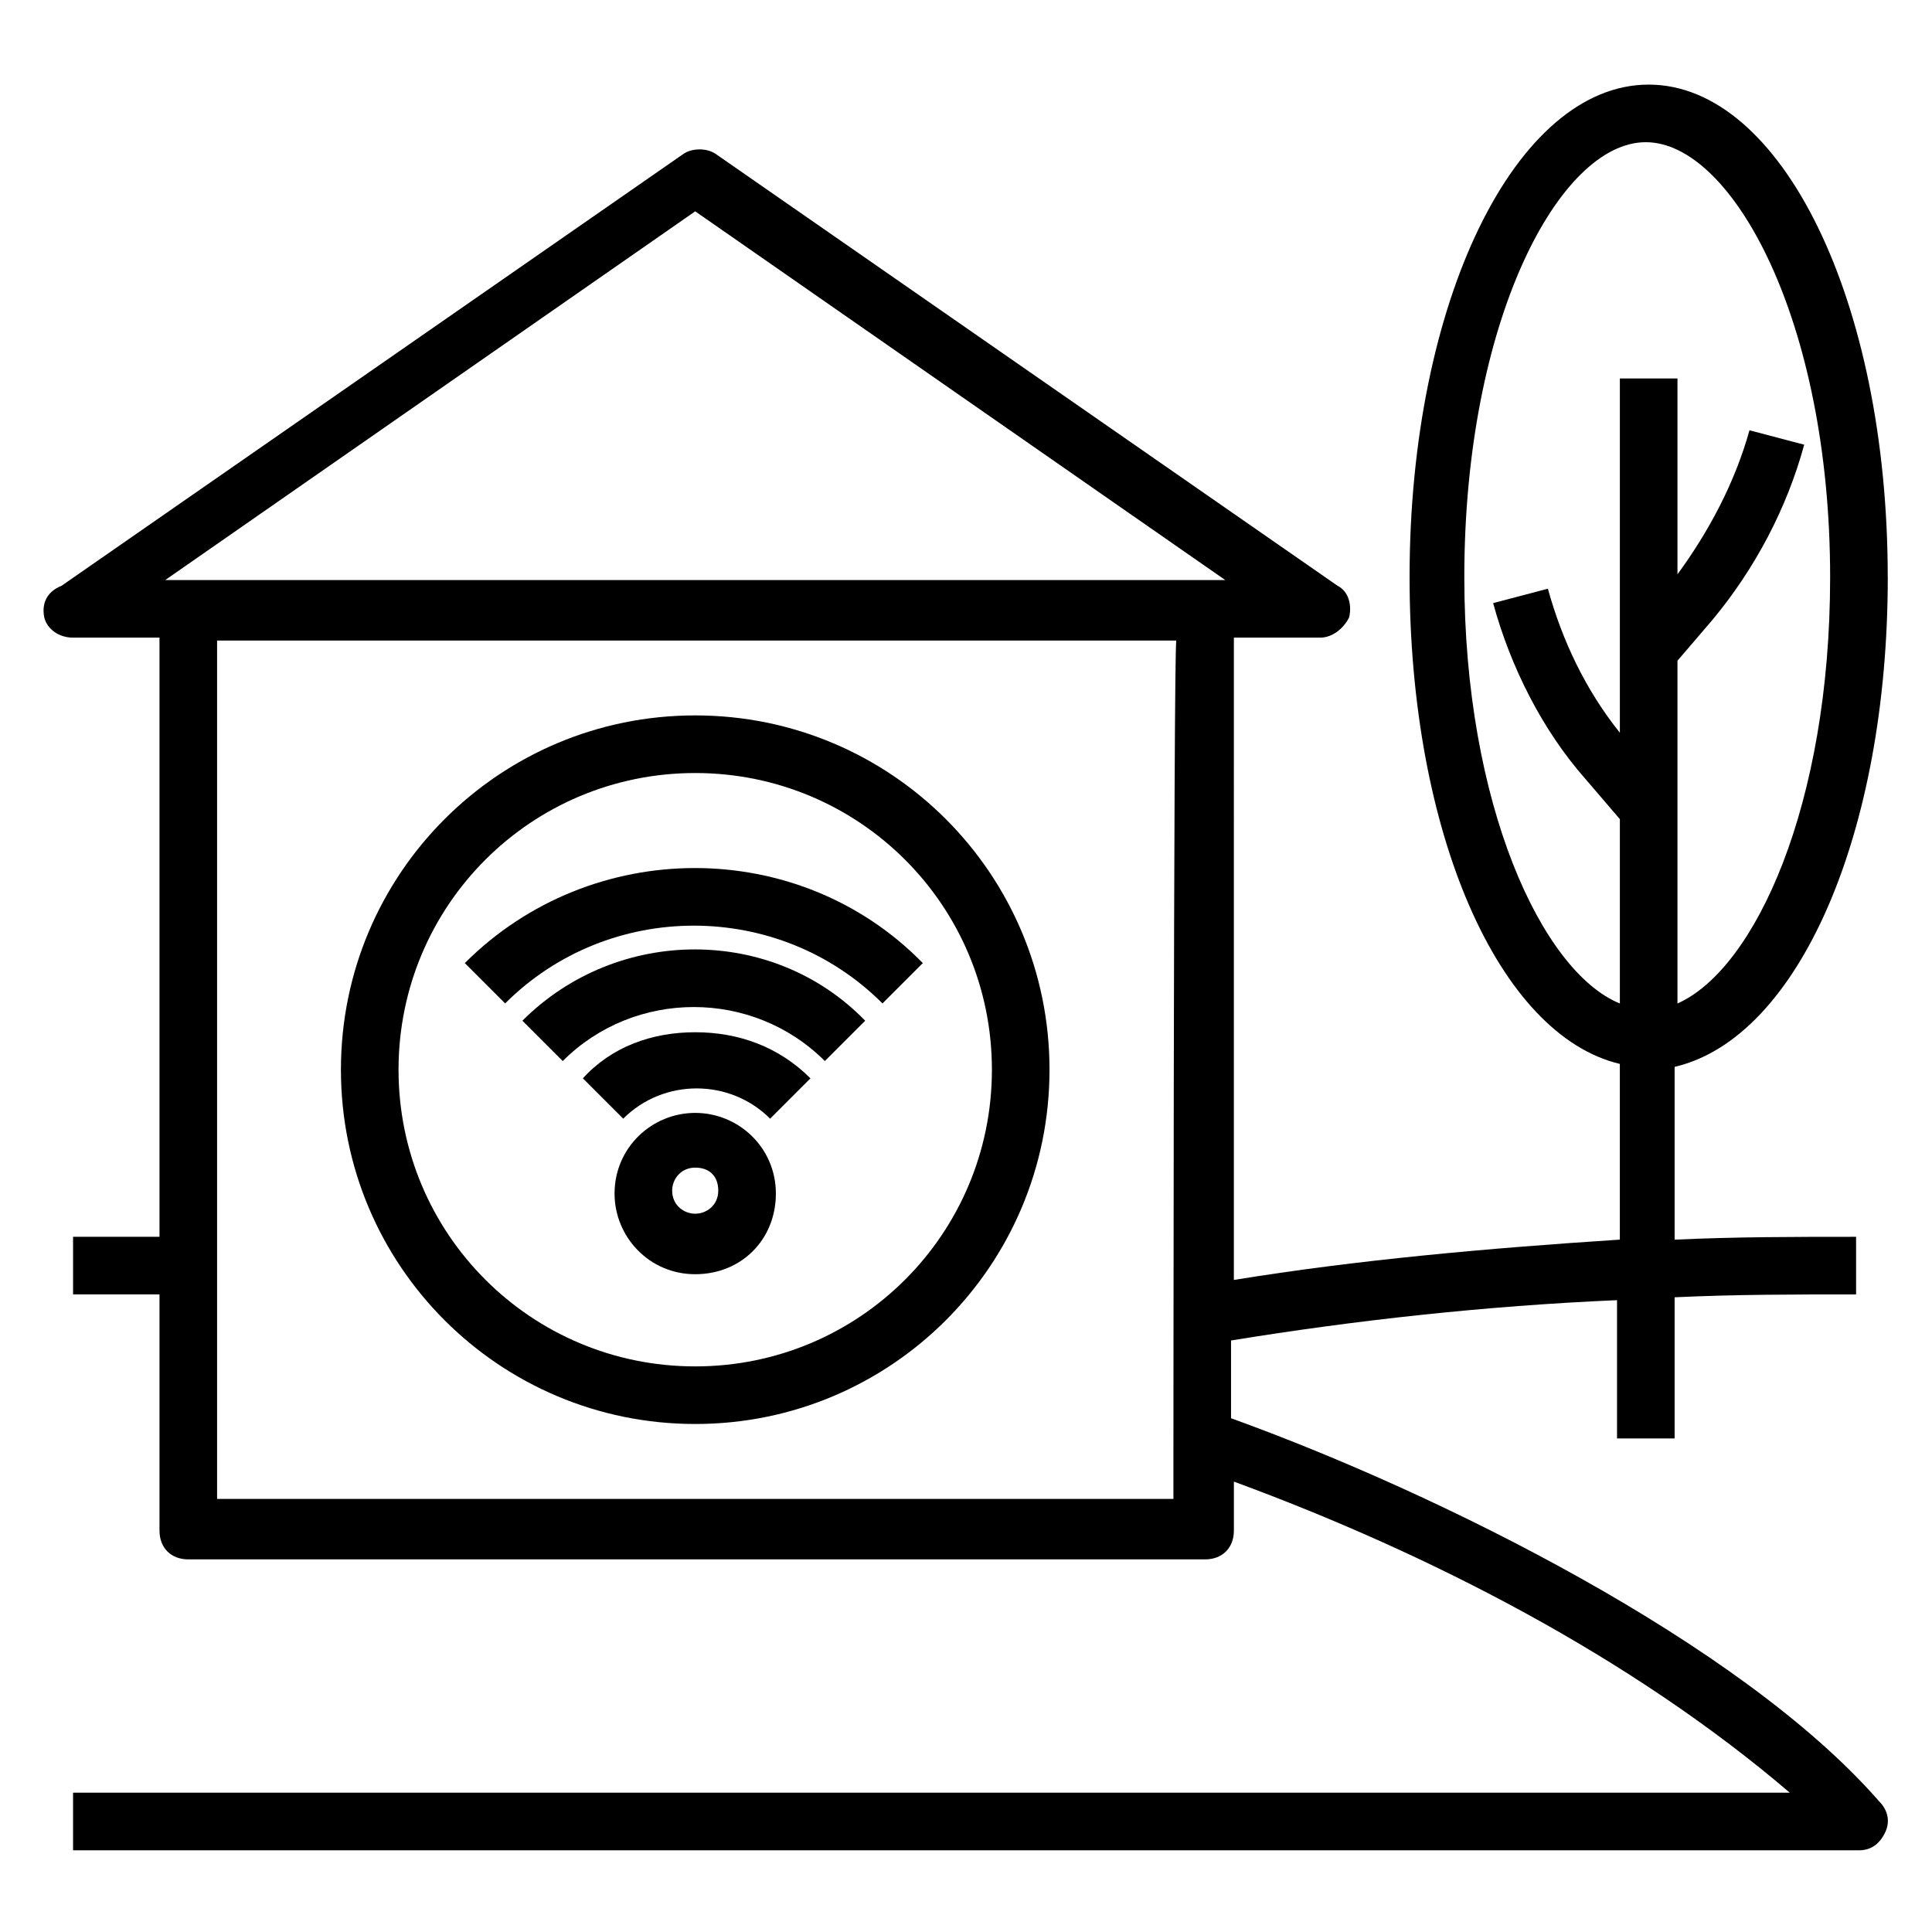 <?xml version="1.0" encoding="UTF-8"?>
<!-- Uploaded to: ICON Repo, www.svgrepo.com, Generator: ICON Repo Mixer Tools -->
<svg fill="#000000" width="800px" height="800px" version="1.1" viewBox="144 144 512 512" xmlns="http://www.w3.org/2000/svg">
 <g>
  <path d="m644.27 296.95c0-73.281-28.242-130.53-63.359-130.53-35.113 0-63.359 57.25-63.359 130.53 0 67.938 23.664 121.37 55.723 129v46.562c-35.113 2.289-69.465 5.344-102.29 10.688l0.004-170.22h22.902c3.055 0 6.106-2.289 7.633-5.344 0.762-3.055 0-6.871-3.055-8.398l-164.88-114.5c-2.289-1.527-6.106-1.527-8.398 0l-164.88 114.5c-3.812 1.527-5.34 4.582-4.578 8.398 0.762 3.055 3.816 5.344 7.633 5.344h22.902v158.78h-22.902v15.266h22.902v62.594c0 4.582 3.055 7.633 7.633 7.633h269.46c4.582 0 7.633-3.055 7.633-7.633v-12.977c51.906 19.082 105.34 46.562 147.32 82.441h-454.95v15.266h473.28c3.055 0 5.344-1.527 6.871-4.582 1.527-3.055 0.762-6.106-1.527-8.398-36.641-41.984-116.79-81.68-171.75-101.52v-20.605c32.824-5.344 67.176-9.16 102.29-10.688v36.641h15.266v-37.402c16.031-0.762 32.062-0.762 48.09-0.762v-15.266c-16.031 0-32.062 0-48.09 0.762v-45.801c32.824-7.637 56.488-61.836 56.488-129.77zm-316.03-96.945 140.46 97.711h-280.91zm126.72 341.22h-253.43v-227.48h254.2c-0.762 4.578-0.762 232.82-0.762 227.48zm77.098-244.27c0-67.938 25.191-115.27 48.09-115.27 22.902 0 48.855 47.328 48.855 115.27 0 60.305-19.848 103.82-40.457 112.98v-90.84l9.16-10.688c11.449-13.742 19.848-29.77 24.426-46.562l-14.504-3.816c-3.816 13.742-10.688 26.719-19.082 38.168v-51.906h-15.266v93.891c-9.16-11.449-15.266-24.426-19.082-38.168l-14.504 3.816c4.582 16.793 12.977 33.586 24.426 46.562l9.16 10.688v48.855c-20.613-8.398-41.223-52.672-41.223-112.98z"/>
  <path d="m267.18 399.23 10.688 10.688c27.48-27.48 72.52-27.48 100 0l10.688-10.688c-32.828-33.586-87.789-33.586-121.38 0z"/>
  <path d="m282.44 414.5 10.688 10.688c19.082-19.082 50.383-19.082 69.465 0l10.688-10.688c-24.426-25.191-65.648-25.191-90.84 0z"/>
  <path d="m298.47 429.77 10.688 10.688c10.688-10.688 28.242-10.688 38.93 0l10.688-10.688c-8.398-8.398-19.082-12.215-30.535-12.215-11.449 0-22.137 3.816-29.77 12.215z"/>
  <path d="m328.24 438.93c-11.449 0-21.375 9.16-21.375 21.375 0 11.449 9.16 21.375 21.375 21.375 12.215 0 21.375-9.16 21.375-21.375 0-12.215-9.922-21.375-21.375-21.375zm0 26.715c-3.055 0-6.106-2.289-6.106-6.106 0-3.055 2.289-6.106 6.106-6.106 3.816 0 6.106 2.289 6.106 6.106 0.004 3.816-3.051 6.106-6.106 6.106z"/>
  <path d="m328.24 333.59c-51.906 0-93.891 41.984-93.891 93.891s41.984 93.891 93.891 93.891 93.891-41.984 93.891-93.891c0.004-51.906-41.98-93.891-93.891-93.891zm0 172.52c-43.512 0-78.625-35.113-78.625-78.625s35.113-78.625 78.625-78.625c43.512 0 78.625 35.113 78.625 78.625 0 43.508-35.113 78.625-78.625 78.625z"/>
 </g>
</svg>